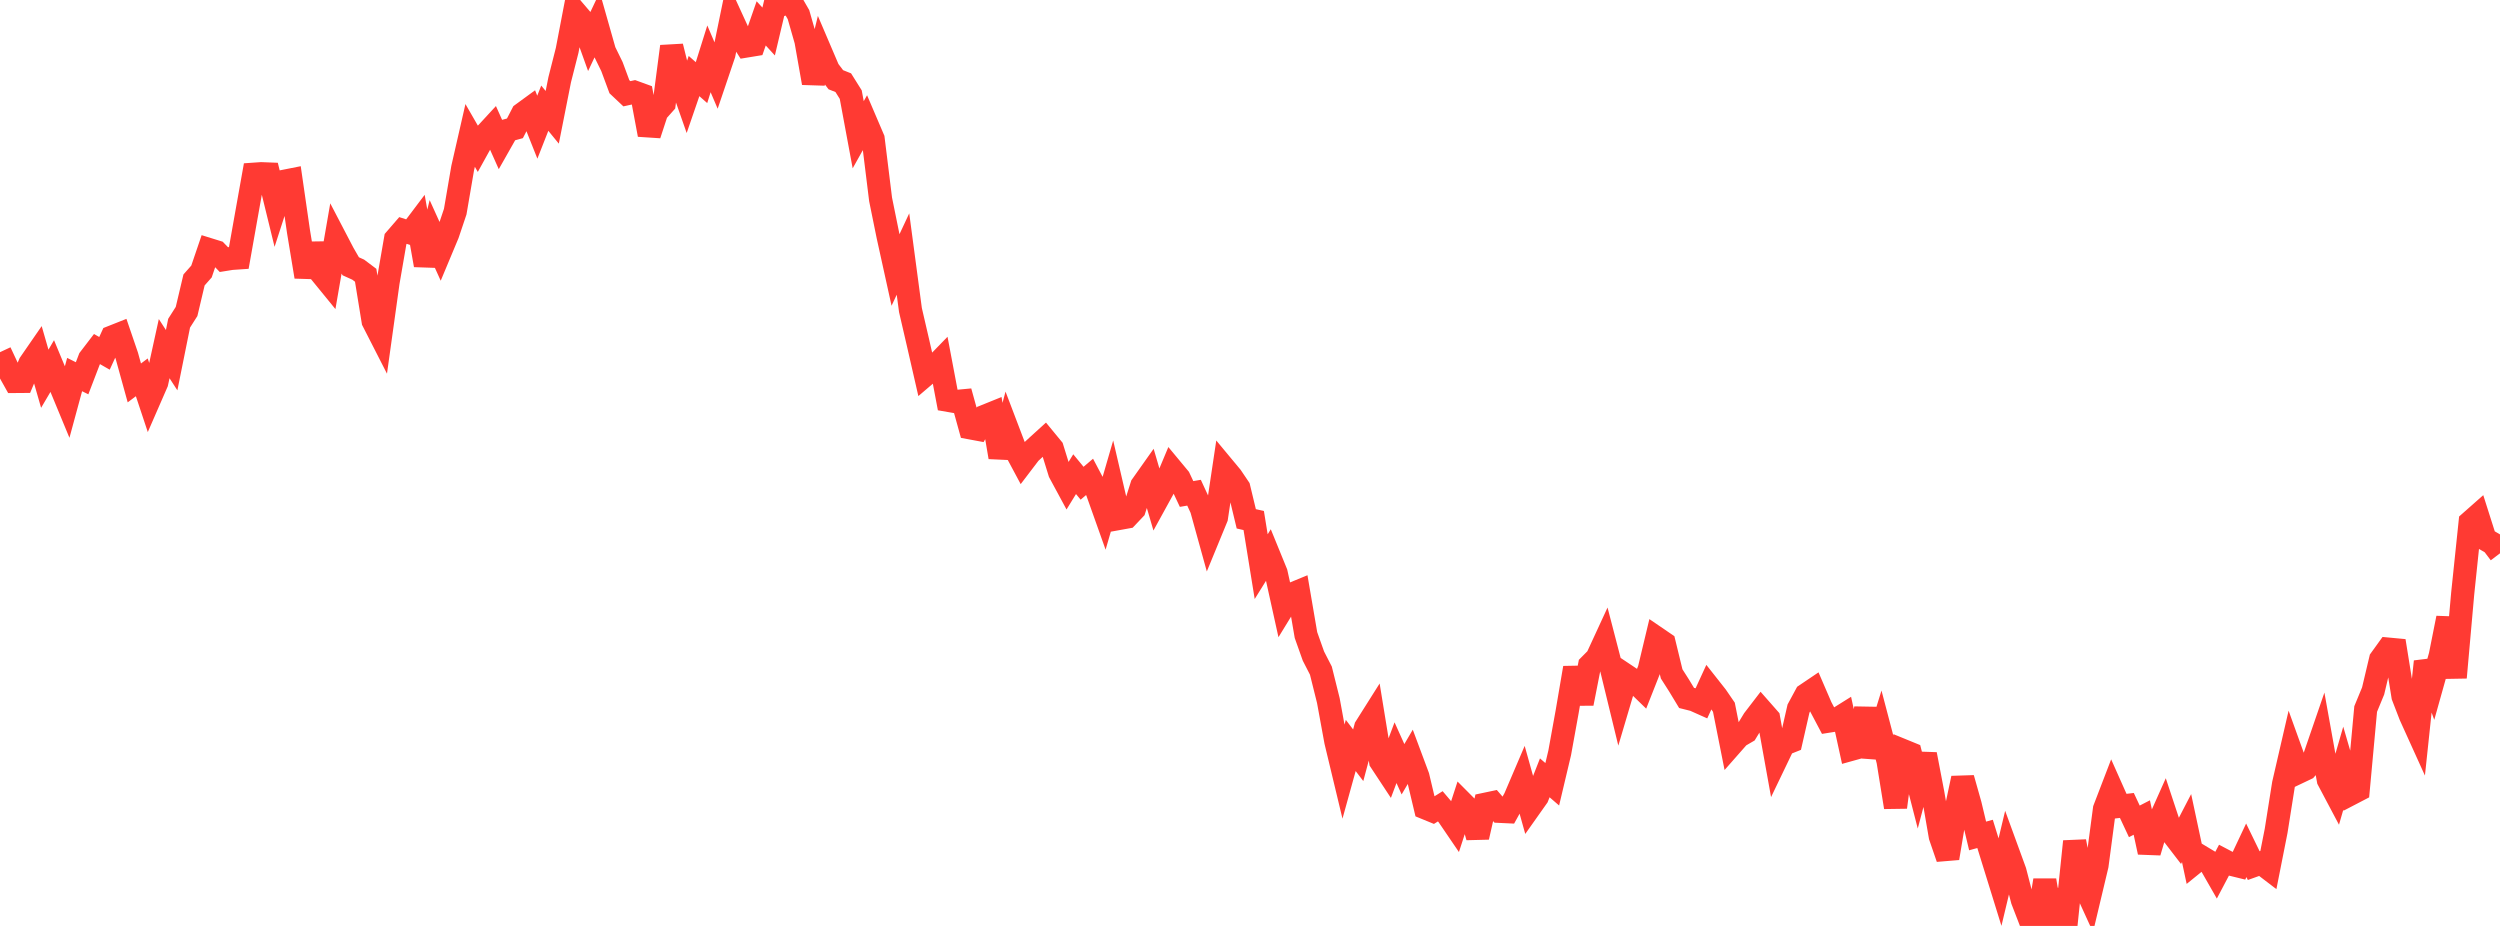 <?xml version="1.0" standalone="no"?>
<!DOCTYPE svg PUBLIC "-//W3C//DTD SVG 1.1//EN" "http://www.w3.org/Graphics/SVG/1.1/DTD/svg11.dtd">

<svg width="135" height="50" viewBox="0 0 135 50" preserveAspectRatio="none" 
  xmlns="http://www.w3.org/2000/svg"
  xmlns:xlink="http://www.w3.org/1999/xlink">


<polyline points="0.0, 19.018 0.403, 19.879 0.806, 20.599 1.209, 20.596 1.612, 19.635 2.015, 19.051 2.418, 20.452 2.821, 19.767 3.224, 20.736 3.627, 21.71 4.03, 20.226 4.433, 20.427 4.836, 19.376 5.239, 18.85 5.642, 19.081 6.045, 18.201 6.448, 18.041 6.851, 19.221 7.254, 20.678 7.657, 20.376 8.06, 21.588 8.463, 20.664 8.866, 18.827 9.269, 19.45 9.672, 17.453 10.075, 16.819 10.478, 15.117 10.881, 14.661 11.284, 13.476 11.687, 13.601 12.09, 14.019 12.493, 13.954 12.896, 13.926 13.299, 11.659 13.701, 9.408 14.104, 9.38 14.507, 9.396 14.91, 11.042 15.313, 9.796 15.716, 9.716 16.119, 12.503 16.522, 14.944 16.925, 13.187 17.328, 14.74 17.731, 15.234 18.134, 12.907 18.537, 13.679 18.94, 14.379 19.343, 14.561 19.746, 14.864 20.149, 17.34 20.552, 18.129 20.955, 15.241 21.358, 12.912 21.761, 12.446 22.164, 12.576 22.567, 12.042 22.97, 14.317 23.373, 12.701 23.776, 13.592 24.179, 12.628 24.582, 11.429 24.985, 9.077 25.388, 7.313 25.791, 8.013 26.194, 7.285 26.597, 6.848 27.0, 7.751 27.403, 7.04 27.806, 6.93 28.209, 6.149 28.612, 5.855 29.015, 6.868 29.418, 5.842 29.821, 6.335 30.224, 4.303 30.627, 2.716 31.03, 0.612 31.433, 1.084 31.836, 2.206 32.239, 1.353 32.642, 2.772 33.045, 3.595 33.448, 4.683 33.851, 5.063 34.254, 4.974 34.657, 5.12 35.06, 7.273 35.463, 6.042 35.866, 5.59 36.269, 2.508 36.672, 4.128 37.075, 5.278 37.478, 4.107 37.881, 4.462 38.284, 3.177 38.687, 4.121 39.09, 2.931 39.493, 0.968 39.896, 1.847 40.299, 2.485 40.701, 2.419 41.104, 1.262 41.507, 1.702 41.91, 0.0 42.313, 0.221 42.716, 0.092 43.119, 0.792 43.522, 2.201 43.925, 4.48 44.328, 2.83 44.731, 3.773 45.134, 4.305 45.537, 4.466 45.94, 5.109 46.343, 7.277 46.746, 6.557 47.149, 7.5 47.552, 10.768 47.955, 12.75 48.358, 14.579 48.761, 13.718 49.164, 16.743 49.567, 18.482 49.97, 20.243 50.373, 19.899 50.776, 19.484 51.179, 21.614 51.582, 21.684 51.985, 21.646 52.388, 23.102 52.791, 23.177 53.194, 22.473 53.597, 22.31 54.0, 24.688 54.403, 23.178 54.806, 24.237 55.209, 24.99 55.612, 24.461 56.015, 24.089 56.418, 23.723 56.821, 24.213 57.224, 25.515 57.627, 26.261 58.03, 25.605 58.433, 26.095 58.836, 25.752 59.239, 26.515 59.642, 27.648 60.045, 26.259 60.448, 27.992 60.851, 27.919 61.254, 27.493 61.657, 26.221 62.06, 25.651 62.463, 27.028 62.866, 26.295 63.269, 25.333 63.672, 25.818 64.075, 26.675 64.478, 26.606 64.881, 27.478 65.284, 28.934 65.687, 27.954 66.09, 25.26 66.493, 25.745 66.896, 26.342 67.299, 28.016 67.701, 28.109 68.104, 30.599 68.507, 29.95 68.91, 30.937 69.313, 32.762 69.716, 32.104 70.119, 31.938 70.522, 34.293 70.925, 35.428 71.328, 36.214 71.731, 37.832 72.134, 40.032 72.537, 41.71 72.94, 40.254 73.343, 40.784 73.746, 39.274 74.149, 38.636 74.552, 41.108 74.955, 41.719 75.358, 40.645 75.761, 41.54 76.164, 40.853 76.567, 41.933 76.97, 43.627 77.373, 43.792 77.776, 43.54 78.179, 44.014 78.582, 44.606 78.985, 43.367 79.388, 43.772 79.791, 45.203 80.194, 43.432 80.597, 43.347 81.0, 43.813 81.403, 43.832 81.806, 43.102 82.209, 42.158 82.612, 43.599 83.015, 43.029 83.418, 42.003 83.821, 42.351 84.224, 40.652 84.627, 38.428 85.03, 36.065 85.433, 37.988 85.836, 35.936 86.239, 35.529 86.642, 34.656 87.045, 36.208 87.448, 37.864 87.851, 36.504 88.254, 36.773 88.657, 37.165 89.06, 36.144 89.463, 34.459 89.866, 34.734 90.269, 36.39 90.672, 37.022 91.075, 37.689 91.478, 37.79 91.881, 37.97 92.284, 37.092 92.687, 37.603 93.09, 38.191 93.493, 40.218 93.896, 39.76 94.299, 39.525 94.701, 38.864 95.104, 38.339 95.507, 38.797 95.91, 41.033 96.313, 40.194 96.716, 40.033 97.119, 38.264 97.522, 37.518 97.925, 37.246 98.328, 38.18 98.731, 38.942 99.134, 38.878 99.537, 38.626 99.94, 40.47 100.343, 40.358 100.746, 38.262 101.149, 40.866 101.552, 39.562 101.955, 41.094 102.358, 43.59 102.761, 40.53 103.164, 40.695 103.567, 42.262 103.97, 40.735 104.373, 42.837 104.776, 45.167 105.179, 46.339 105.582, 43.925 105.985, 42.025 106.388, 43.452 106.791, 45.141 107.194, 45.03 107.597, 46.333 108.0, 47.634 108.403, 45.948 108.806, 47.052 109.209, 48.608 109.612, 49.652 110.015, 50.0 110.418, 47.536 110.821, 49.967 111.224, 48.92 111.627, 49.324 112.03, 45.439 112.433, 47.538 112.836, 48.42 113.239, 46.727 113.642, 43.687 114.045, 42.637 114.448, 43.542 114.851, 43.494 115.254, 44.354 115.657, 44.146 116.06, 46.018 116.463, 44.655 116.866, 43.752 117.269, 44.97 117.672, 45.494 118.075, 44.716 118.478, 46.604 118.881, 46.277 119.284, 46.519 119.687, 47.224 120.09, 46.459 120.493, 46.671 120.896, 46.77 121.299, 45.916 121.701, 46.743 122.104, 46.599 122.507, 46.907 122.91, 44.872 123.313, 42.331 123.716, 40.585 124.119, 41.704 124.522, 41.512 124.925, 41.048 125.328, 39.875 125.731, 42.116 126.134, 42.877 126.537, 41.484 126.94, 42.871 127.343, 42.661 127.746, 38.287 128.149, 37.311 128.552, 35.61 128.955, 35.051 129.358, 35.089 129.761, 37.598 130.164, 38.641 130.567, 39.53 130.97, 35.727 131.373, 36.833 131.776, 35.396 132.179, 33.374 132.582, 36.586 132.985, 32.057 133.388, 28.198 133.791, 27.842 134.194, 29.11 134.597, 29.346 135.0, 29.879" fill="none" stroke="#ff3a33" stroke-width="1.25"/>

</svg>
